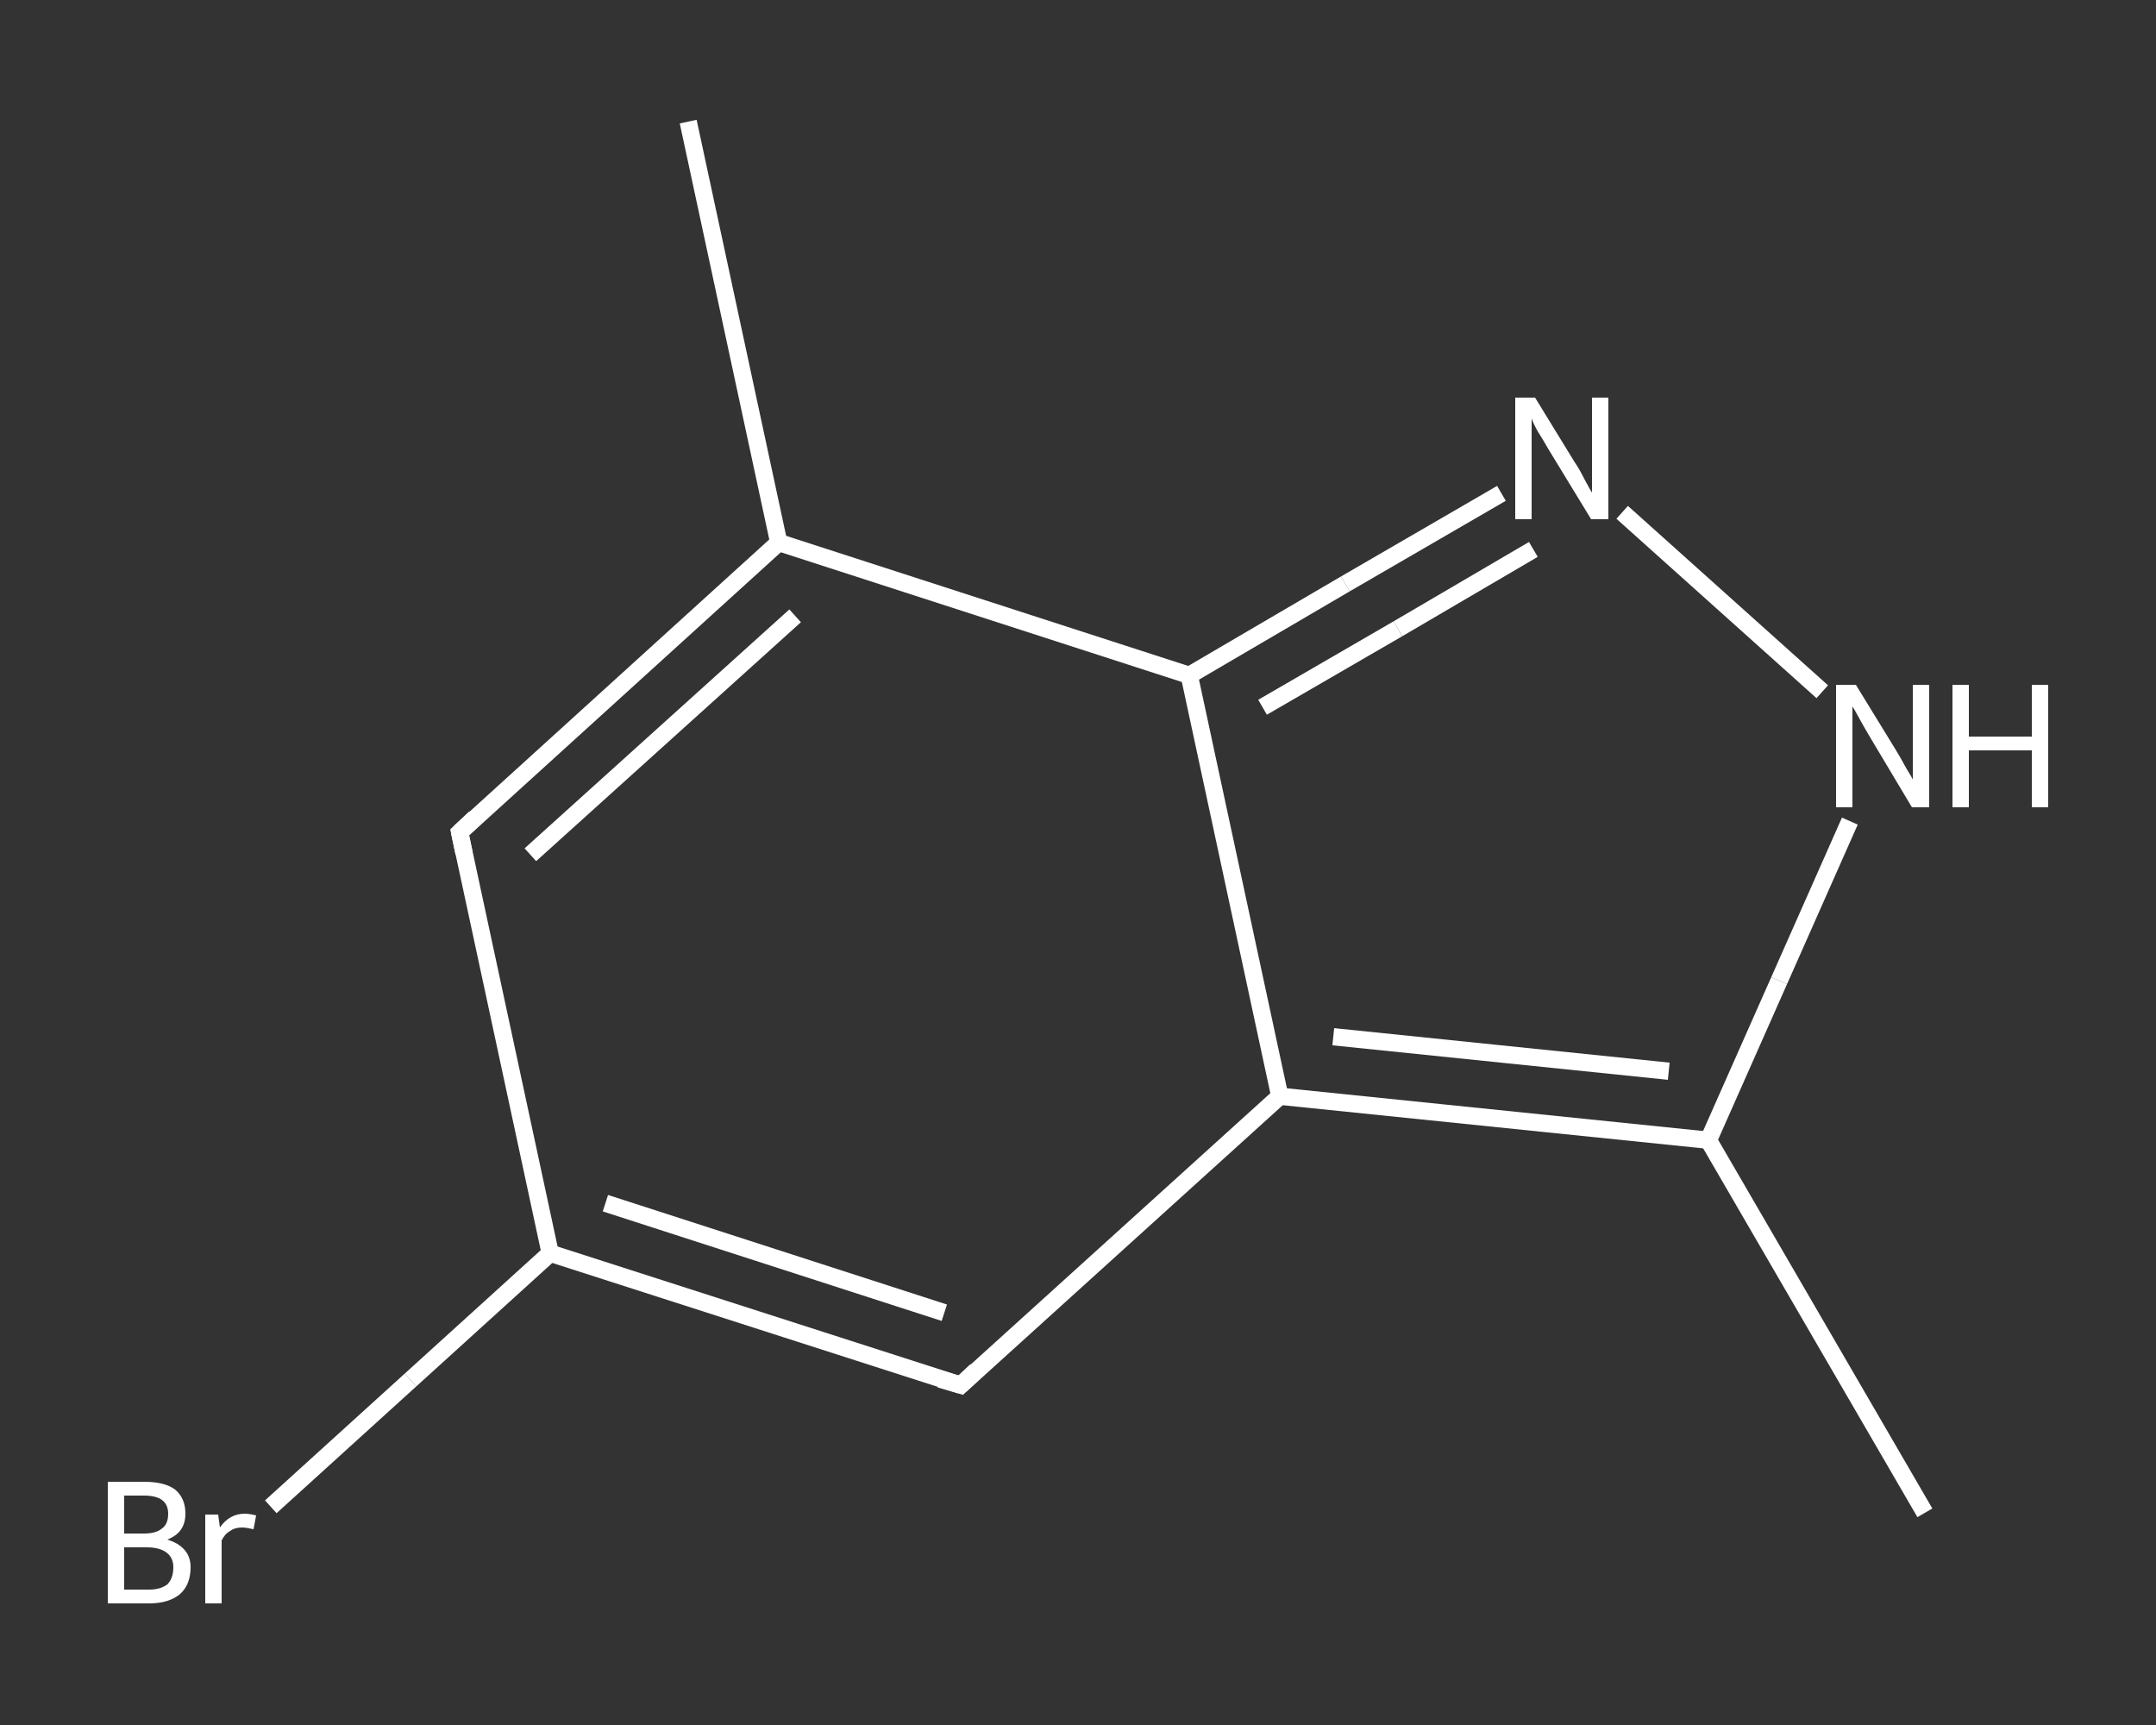 <?xml version='1.0' encoding='iso-8859-1'?>
<svg version='1.1' baseProfile='full'
              xmlns='http://www.w3.org/2000/svg'
                      xmlns:rdkit='http://www.rdkit.org/xml'
                      xmlns:xlink='http://www.w3.org/1999/xlink'
                  xml:space='preserve'
width='250px' height='200px' viewBox='0 0 250 200'>
<rect x="0" y="0" width="250" height="200" fill="#333333" stroke="none"/>
<!-- END OF HEADER -->
<rect style='opacity:1.0;fill:transparent;stroke:none' width='250.0' height='200.0' x='0.0' y='0.0'> </rect>
<path class='bond-0 atom-0 atom-1' d='M 223.2,175.4 L 198.1,132.2' style='fill:none;fill-rule:evenodd;stroke:#FFFFFF;stroke-width:2.0px;stroke-linecap:butt;stroke-linejoin:miter;stroke-opacity:1' />
<path class='bond-1 atom-1 atom-2' d='M 198.1,132.2 L 206.3,113.7' style='fill:none;fill-rule:evenodd;stroke:#FFFFFF;stroke-width:2.0px;stroke-linecap:butt;stroke-linejoin:miter;stroke-opacity:1' />
<path class='bond-1 atom-1 atom-2' d='M 206.3,113.7 L 214.5,95.2' style='fill:none;fill-rule:evenodd;stroke:#FFFFFF;stroke-width:2.0px;stroke-linecap:butt;stroke-linejoin:miter;stroke-opacity:1' />
<path class='bond-2 atom-2 atom-3' d='M 211.3,80.2 L 188.1,59.4' style='fill:none;fill-rule:evenodd;stroke:#FFFFFF;stroke-width:2.0px;stroke-linecap:butt;stroke-linejoin:miter;stroke-opacity:1' />
<path class='bond-3 atom-3 atom-4' d='M 174.1,57.2 L 156.0,67.7' style='fill:none;fill-rule:evenodd;stroke:#FFFFFF;stroke-width:2.0px;stroke-linecap:butt;stroke-linejoin:miter;stroke-opacity:1' />
<path class='bond-3 atom-3 atom-4' d='M 156.0,67.7 L 137.9,78.3' style='fill:none;fill-rule:evenodd;stroke:#FFFFFF;stroke-width:2.0px;stroke-linecap:butt;stroke-linejoin:miter;stroke-opacity:1' />
<path class='bond-3 atom-3 atom-4' d='M 177.8,63.7 L 162.1,72.9' style='fill:none;fill-rule:evenodd;stroke:#FFFFFF;stroke-width:2.0px;stroke-linecap:butt;stroke-linejoin:miter;stroke-opacity:1' />
<path class='bond-3 atom-3 atom-4' d='M 162.1,72.9 L 146.4,82.0' style='fill:none;fill-rule:evenodd;stroke:#FFFFFF;stroke-width:2.0px;stroke-linecap:butt;stroke-linejoin:miter;stroke-opacity:1' />
<path class='bond-4 atom-4 atom-5' d='M 137.9,78.3 L 90.3,62.9' style='fill:none;fill-rule:evenodd;stroke:#FFFFFF;stroke-width:2.0px;stroke-linecap:butt;stroke-linejoin:miter;stroke-opacity:1' />
<path class='bond-5 atom-5 atom-6' d='M 90.3,62.9 L 79.8,14.1' style='fill:none;fill-rule:evenodd;stroke:#FFFFFF;stroke-width:2.0px;stroke-linecap:butt;stroke-linejoin:miter;stroke-opacity:1' />
<path class='bond-6 atom-5 atom-7' d='M 90.3,62.9 L 53.3,96.5' style='fill:none;fill-rule:evenodd;stroke:#FFFFFF;stroke-width:2.0px;stroke-linecap:butt;stroke-linejoin:miter;stroke-opacity:1' />
<path class='bond-6 atom-5 atom-7' d='M 92.2,71.4 L 61.5,99.1' style='fill:none;fill-rule:evenodd;stroke:#FFFFFF;stroke-width:2.0px;stroke-linecap:butt;stroke-linejoin:miter;stroke-opacity:1' />
<path class='bond-7 atom-7 atom-8' d='M 53.3,96.5 L 63.8,145.3' style='fill:none;fill-rule:evenodd;stroke:#FFFFFF;stroke-width:2.0px;stroke-linecap:butt;stroke-linejoin:miter;stroke-opacity:1' />
<path class='bond-8 atom-8 atom-9' d='M 63.8,145.3 L 47.6,160.0' style='fill:none;fill-rule:evenodd;stroke:#FFFFFF;stroke-width:2.0px;stroke-linecap:butt;stroke-linejoin:miter;stroke-opacity:1' />
<path class='bond-8 atom-8 atom-9' d='M 47.6,160.0 L 31.4,174.7' style='fill:none;fill-rule:evenodd;stroke:#FFFFFF;stroke-width:2.0px;stroke-linecap:butt;stroke-linejoin:miter;stroke-opacity:1' />
<path class='bond-9 atom-8 atom-10' d='M 63.8,145.3 L 111.4,160.6' style='fill:none;fill-rule:evenodd;stroke:#FFFFFF;stroke-width:2.0px;stroke-linecap:butt;stroke-linejoin:miter;stroke-opacity:1' />
<path class='bond-9 atom-8 atom-10' d='M 70.2,139.5 L 109.5,152.2' style='fill:none;fill-rule:evenodd;stroke:#FFFFFF;stroke-width:2.0px;stroke-linecap:butt;stroke-linejoin:miter;stroke-opacity:1' />
<path class='bond-10 atom-10 atom-11' d='M 111.4,160.6 L 148.4,127.1' style='fill:none;fill-rule:evenodd;stroke:#FFFFFF;stroke-width:2.0px;stroke-linecap:butt;stroke-linejoin:miter;stroke-opacity:1' />
<path class='bond-11 atom-11 atom-1' d='M 148.4,127.1 L 198.1,132.2' style='fill:none;fill-rule:evenodd;stroke:#FFFFFF;stroke-width:2.0px;stroke-linecap:butt;stroke-linejoin:miter;stroke-opacity:1' />
<path class='bond-11 atom-11 atom-1' d='M 154.6,120.2 L 193.5,124.2' style='fill:none;fill-rule:evenodd;stroke:#FFFFFF;stroke-width:2.0px;stroke-linecap:butt;stroke-linejoin:miter;stroke-opacity:1' />
<path class='bond-12 atom-11 atom-4' d='M 148.4,127.1 L 137.9,78.3' style='fill:none;fill-rule:evenodd;stroke:#FFFFFF;stroke-width:2.0px;stroke-linecap:butt;stroke-linejoin:miter;stroke-opacity:1' />
<path d='M 55.1,94.8 L 53.3,96.5 L 53.8,98.9' style='fill:none;stroke:#FFFFFF;stroke-width:2.0px;stroke-linecap:butt;stroke-linejoin:miter;stroke-opacity:1;' />
<path d='M 109.0,159.9 L 111.4,160.6 L 113.2,158.9' style='fill:none;stroke:#FFFFFF;stroke-width:2.0px;stroke-linecap:butt;stroke-linejoin:miter;stroke-opacity:1;' />
<path class='atom-2' d='M 215.2 79.4
L 219.8 86.9
Q 220.3 87.7, 221.0 89.0
Q 221.8 90.3, 221.8 90.4
L 221.8 79.4
L 223.7 79.4
L 223.7 93.6
L 221.7 93.6
L 216.8 85.4
Q 216.2 84.4, 215.6 83.3
Q 215.0 82.2, 214.8 81.9
L 214.8 93.6
L 212.9 93.6
L 212.9 79.4
L 215.2 79.4
' fill='#FFFFFF'/>
<path class='atom-2' d='M 226.4 79.4
L 228.3 79.4
L 228.3 85.4
L 235.6 85.4
L 235.6 79.4
L 237.5 79.4
L 237.5 93.6
L 235.6 93.6
L 235.6 87.0
L 228.3 87.0
L 228.3 93.6
L 226.4 93.6
L 226.4 79.4
' fill='#FFFFFF'/>
<path class='atom-3' d='M 178.0 46.1
L 182.6 53.6
Q 183.1 54.3, 183.8 55.7
Q 184.5 57.0, 184.6 57.1
L 184.6 46.1
L 186.5 46.1
L 186.5 60.2
L 184.5 60.2
L 179.5 52.0
Q 179.0 51.1, 178.3 50.0
Q 177.7 48.9, 177.6 48.5
L 177.6 60.2
L 175.7 60.2
L 175.7 46.1
L 178.0 46.1
' fill='#FFFFFF'/>
<path class='atom-9' d='M 19.4 178.5
Q 20.7 178.9, 21.4 179.7
Q 22.1 180.5, 22.1 181.7
Q 22.1 183.7, 20.9 184.8
Q 19.6 185.9, 17.3 185.9
L 12.5 185.9
L 12.5 171.8
L 16.7 171.8
Q 19.1 171.8, 20.3 172.7
Q 21.5 173.7, 21.5 175.5
Q 21.5 177.7, 19.4 178.5
M 14.4 173.4
L 14.4 177.8
L 16.7 177.8
Q 18.1 177.8, 18.8 177.2
Q 19.5 176.7, 19.5 175.5
Q 19.5 173.4, 16.7 173.4
L 14.4 173.4
M 17.3 184.3
Q 18.6 184.3, 19.4 183.7
Q 20.1 183.0, 20.1 181.7
Q 20.1 180.6, 19.3 180.0
Q 18.5 179.4, 17.0 179.4
L 14.4 179.4
L 14.4 184.3
L 17.3 184.3
' fill='#FFFFFF'/>
<path class='atom-9' d='M 25.3 175.6
L 25.5 177.1
Q 26.6 175.5, 28.4 175.5
Q 28.9 175.5, 29.7 175.7
L 29.4 177.3
Q 28.5 177.1, 28.1 177.1
Q 27.2 177.1, 26.7 177.5
Q 26.1 177.8, 25.7 178.6
L 25.7 185.9
L 23.8 185.9
L 23.8 175.6
L 25.3 175.6
' fill='#FFFFFF'/>
</svg>
